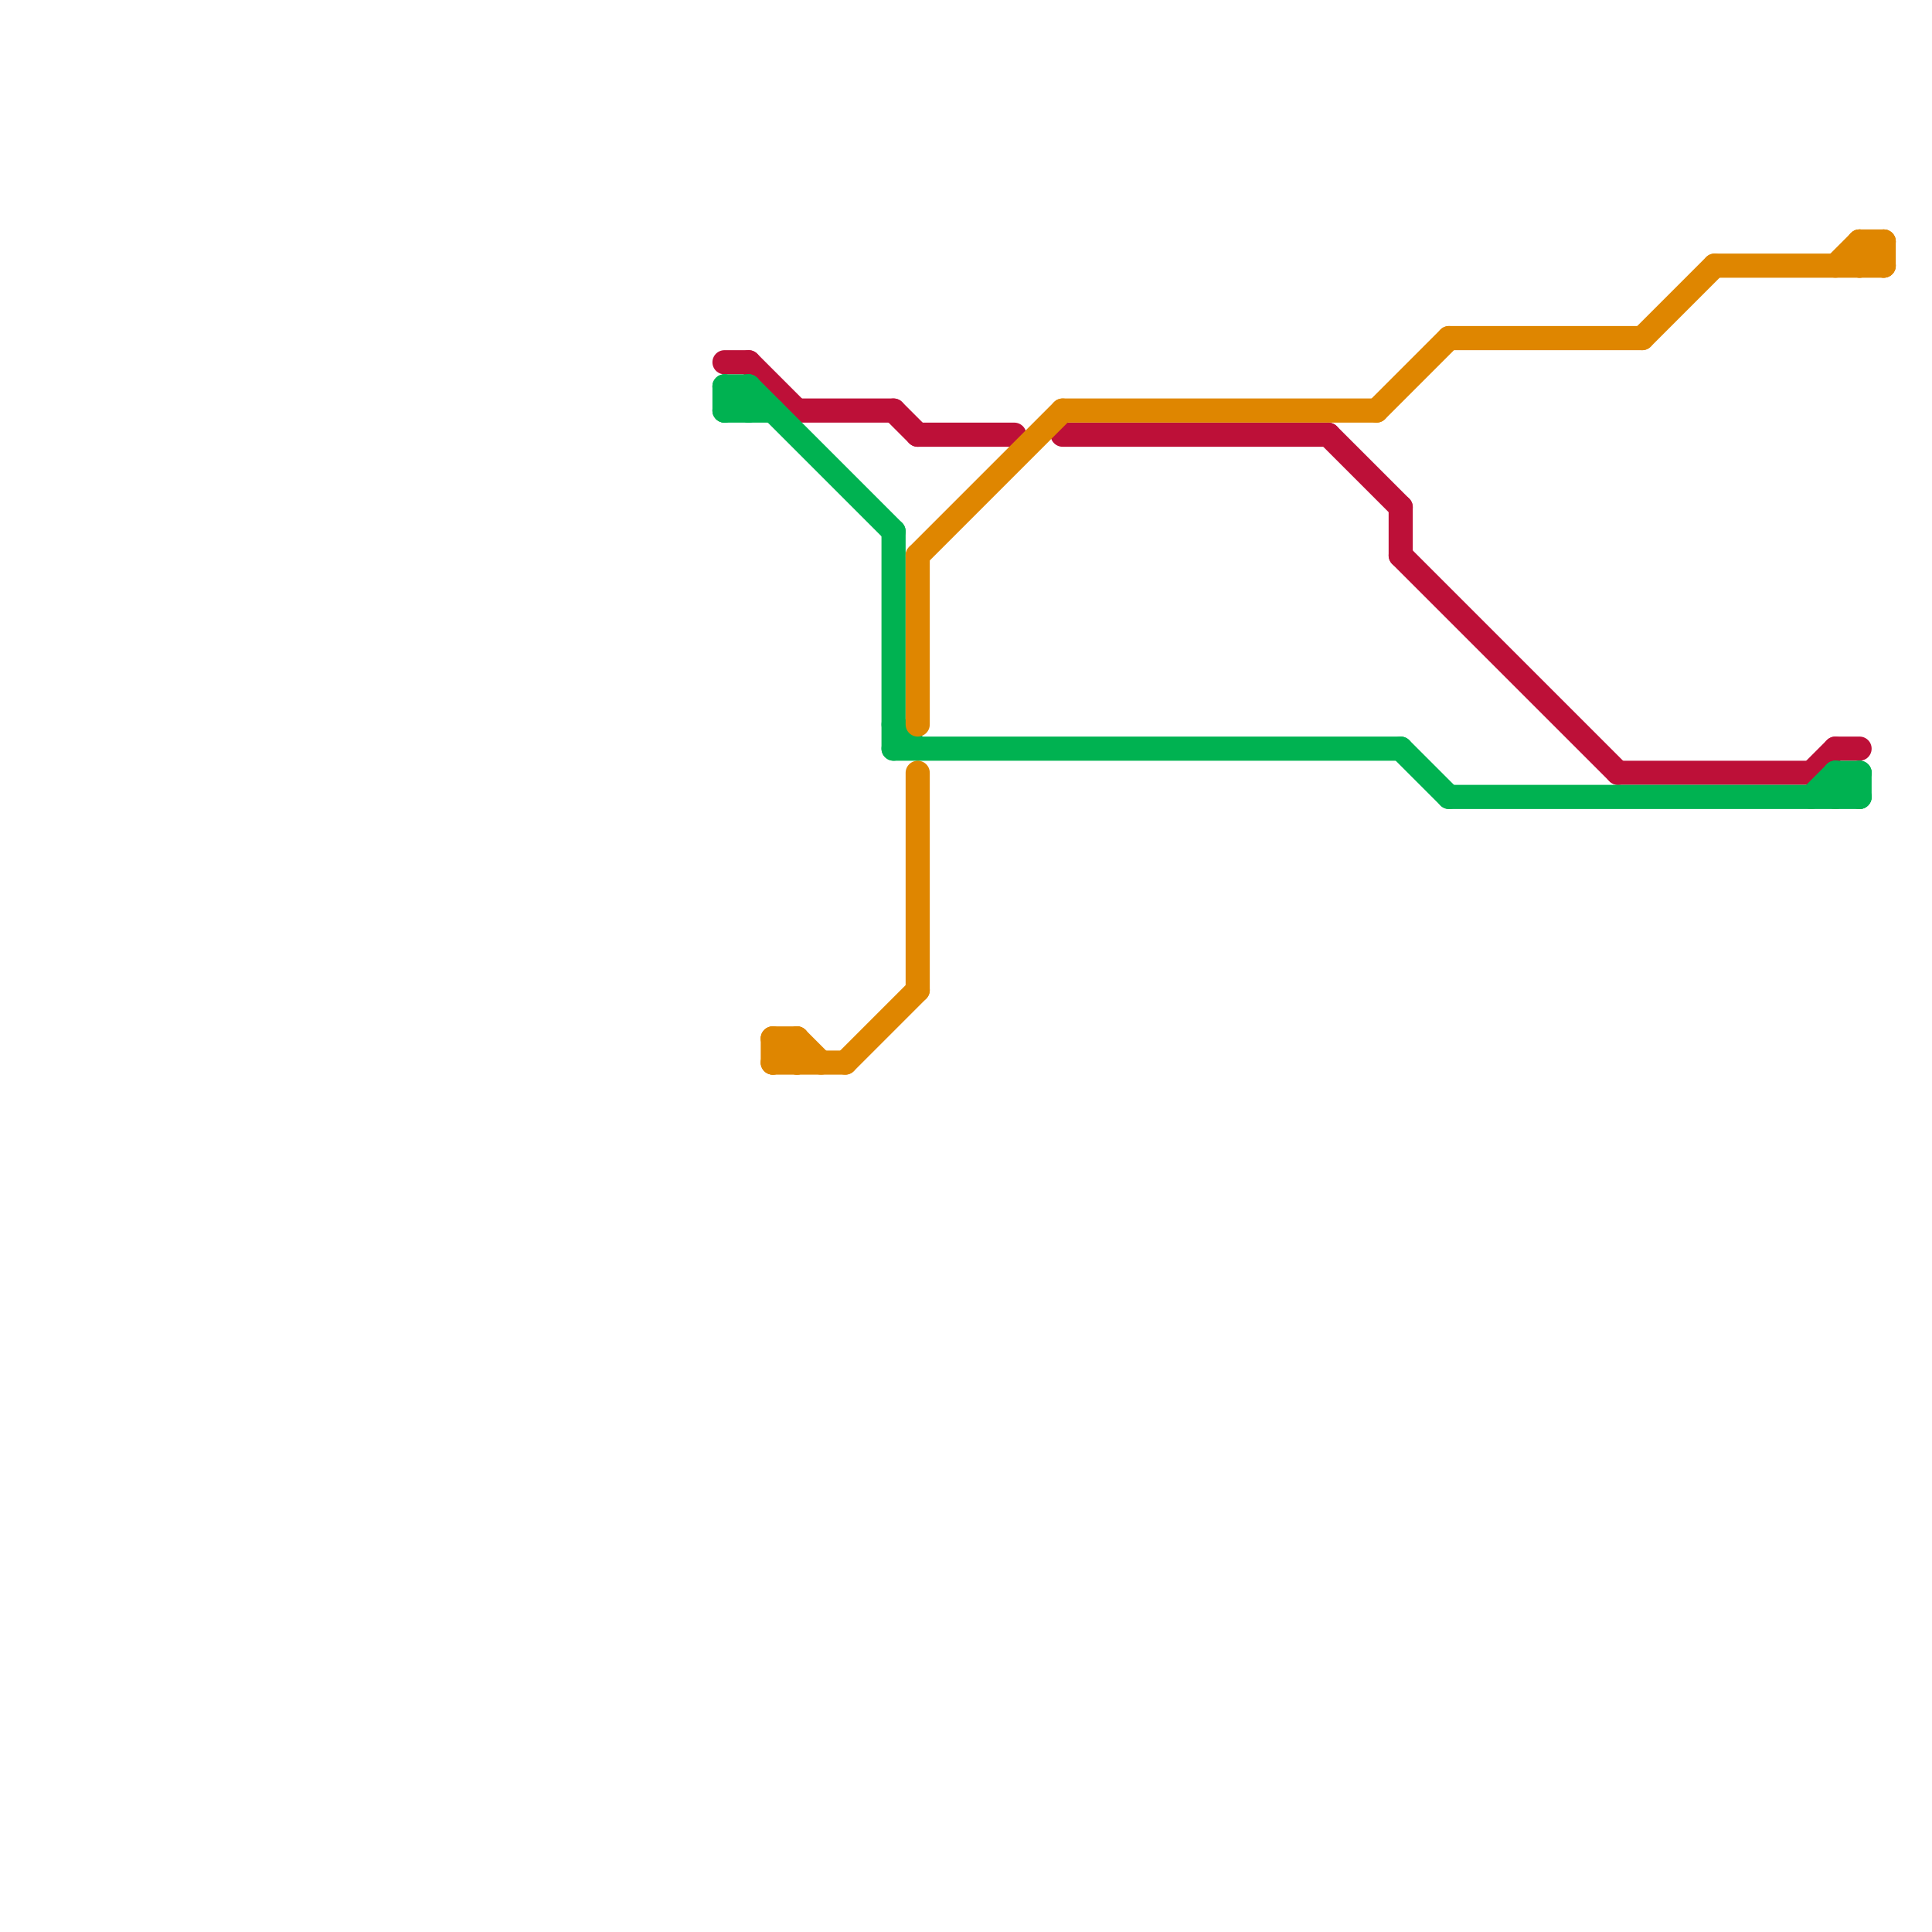 
<svg version="1.1" xmlns="http://www.w3.org/2000/svg" viewBox="0 0 80 80">
<style>line { stroke-width: 1; fill: none; stroke-linecap: round; stroke-linejoin: round; } .c0 { stroke: #bd1038 } .c1 { stroke: #00b251 } .c2 { stroke: #df8600 }</style><line class="c0" x1="76" y1="31" x2="77" y2="31"/><line class="c0" x1="67" y1="32" x2="75" y2="32"/><line class="c0" x1="44" y1="18" x2="55" y2="18"/><line class="c0" x1="58" y1="23" x2="67" y2="32"/><line class="c0" x1="31" y1="15" x2="33" y2="17"/><line class="c0" x1="37" y1="17" x2="38" y2="18"/><line class="c0" x1="58" y1="21" x2="58" y2="23"/><line class="c0" x1="38" y1="18" x2="42" y2="18"/><line class="c0" x1="55" y1="18" x2="58" y2="21"/><line class="c0" x1="75" y1="32" x2="76" y2="31"/><line class="c0" x1="33" y1="17" x2="37" y2="17"/><line class="c0" x1="30" y1="15" x2="31" y2="15"/><line class="c1" x1="76" y1="32" x2="77" y2="32"/><line class="c1" x1="30" y1="16" x2="31" y2="17"/><line class="c1" x1="37" y1="22" x2="37" y2="31"/><line class="c1" x1="30" y1="16" x2="30" y2="17"/><line class="c1" x1="77" y1="32" x2="77" y2="33"/><line class="c1" x1="30" y1="16" x2="31" y2="16"/><line class="c1" x1="30" y1="17" x2="32" y2="17"/><line class="c1" x1="60" y1="33" x2="77" y2="33"/><line class="c1" x1="75" y1="33" x2="76" y2="32"/><line class="c1" x1="30" y1="17" x2="31" y2="16"/><line class="c1" x1="58" y1="31" x2="60" y2="33"/><line class="c1" x1="76" y1="32" x2="76" y2="33"/><line class="c1" x1="37" y1="30" x2="38" y2="31"/><line class="c1" x1="76" y1="32" x2="77" y2="33"/><line class="c1" x1="37" y1="31" x2="58" y2="31"/><line class="c1" x1="31" y1="16" x2="31" y2="17"/><line class="c1" x1="31" y1="16" x2="37" y2="22"/><line class="c1" x1="76" y1="33" x2="77" y2="32"/><line class="c2" x1="32" y1="44" x2="33" y2="43"/><line class="c2" x1="33" y1="43" x2="34" y2="44"/><line class="c2" x1="77" y1="10" x2="78" y2="10"/><line class="c2" x1="32" y1="43" x2="33" y2="43"/><line class="c2" x1="32" y1="43" x2="32" y2="44"/><line class="c2" x1="38" y1="32" x2="38" y2="41"/><line class="c2" x1="68" y1="14" x2="71" y2="11"/><line class="c2" x1="78" y1="10" x2="78" y2="11"/><line class="c2" x1="77" y1="10" x2="77" y2="11"/><line class="c2" x1="76" y1="11" x2="77" y2="10"/><line class="c2" x1="60" y1="14" x2="68" y2="14"/><line class="c2" x1="33" y1="43" x2="33" y2="44"/><line class="c2" x1="38" y1="23" x2="44" y2="17"/><line class="c2" x1="71" y1="11" x2="78" y2="11"/><line class="c2" x1="77" y1="11" x2="78" y2="10"/><line class="c2" x1="32" y1="44" x2="35" y2="44"/><line class="c2" x1="77" y1="10" x2="78" y2="11"/><line class="c2" x1="35" y1="44" x2="38" y2="41"/><line class="c2" x1="44" y1="17" x2="57" y2="17"/><line class="c2" x1="32" y1="43" x2="33" y2="44"/><line class="c2" x1="38" y1="23" x2="38" y2="30"/><line class="c2" x1="57" y1="17" x2="60" y2="14"/>


</svg>

